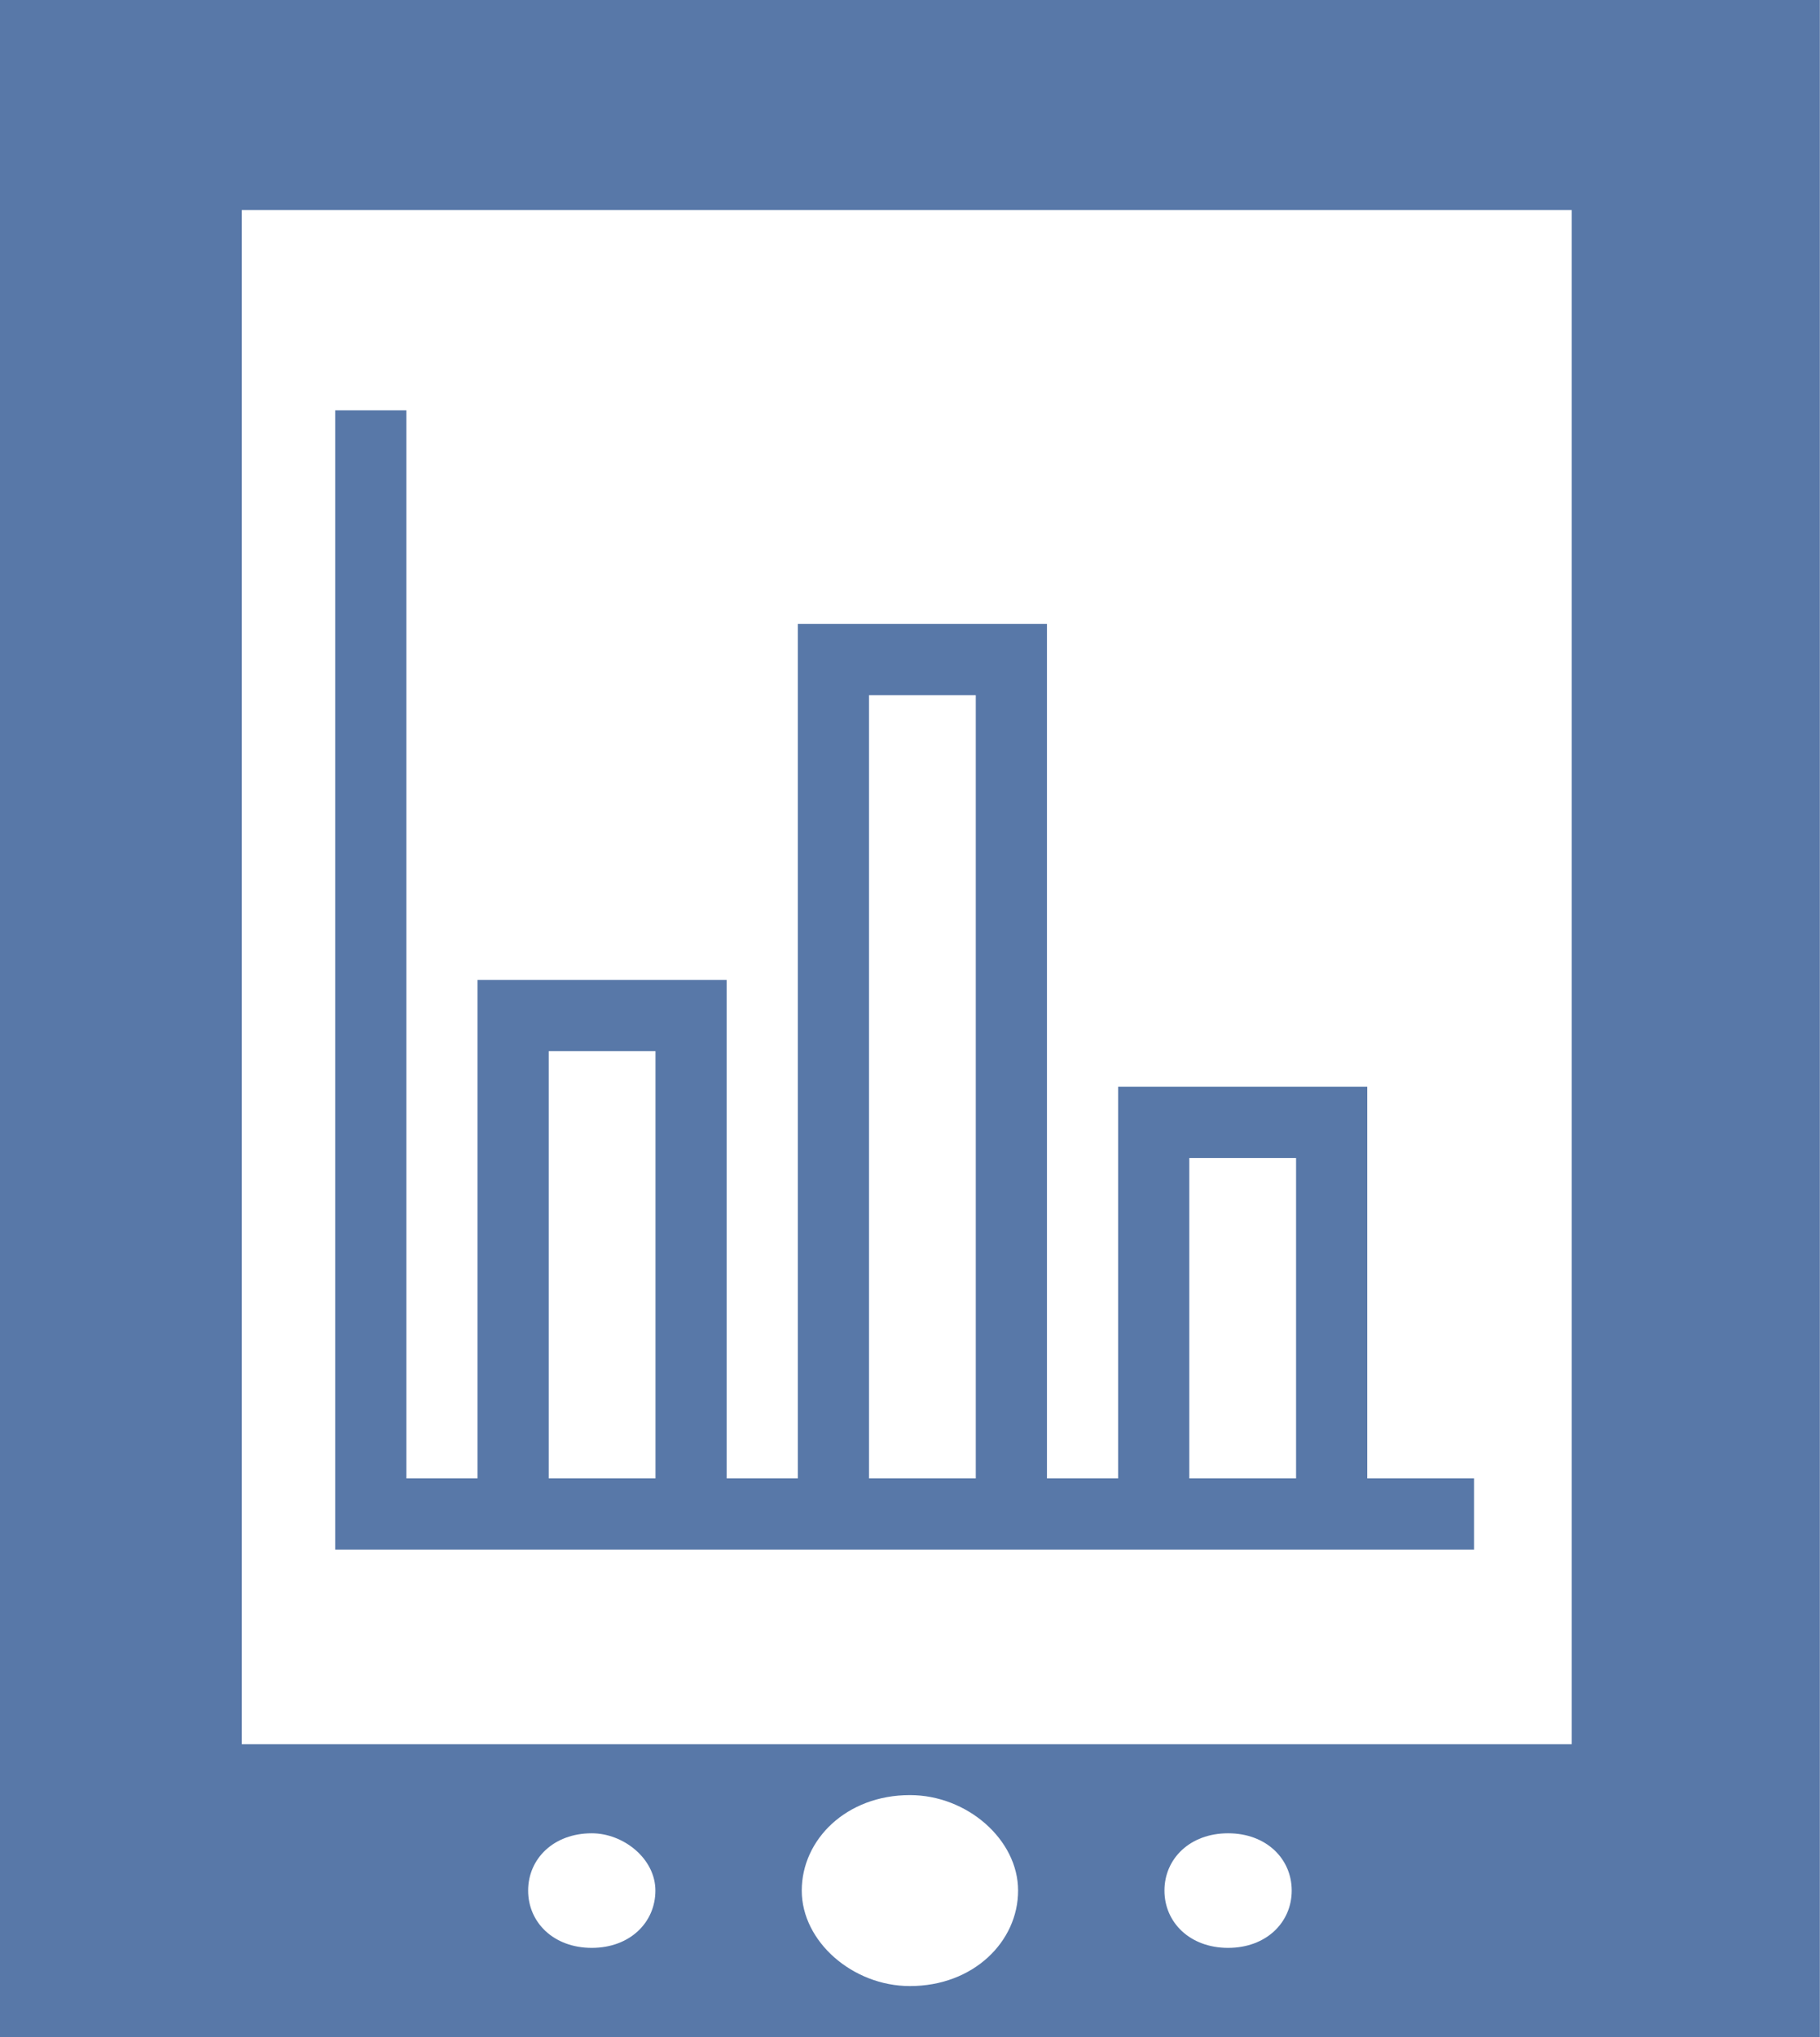<?xml version="1.0" encoding="UTF-8" standalone="no"?>
<svg
   xmlns:dc="http://purl.org/dc/elements/1.1/"
   xmlns:cc="http://creativecommons.org/ns#"
   xmlns:rdf="http://www.w3.org/1999/02/22-rdf-syntax-ns#"
   xmlns:svg="http://www.w3.org/2000/svg"
   xmlns="http://www.w3.org/2000/svg"
   xmlns:sodipodi="http://sodipodi.sourceforge.net/DTD/sodipodi-0.dtd"
   xmlns:inkscape="http://www.inkscape.org/namespaces/inkscape"
   height="228.881"
   width="204.563"
   viewBox="0 0 204.563 228.881"
   version="1.1"
   id="svg5"
   sodipodi:docname="PIOPII-3.svg"
   inkscape:version="0.92.1 r15371">
  <defs
     id="defs9" />
  <sodipodi:namedview
     pagecolor="#ffffff"
     bordercolor="#666666"
     borderopacity="1"
     objecttolerance="10"
     gridtolerance="10"
     guidetolerance="10"
     inkscape:pageopacity="0"
     inkscape:pageshadow="2"
     inkscape:window-width="1440"
     inkscape:window-height="837"
     id="namedview7"
     showgrid="false"
     fit-margin-top="0"
     fit-margin-left="0"
     fit-margin-right="0"
     fit-margin-bottom="0"
     inkscape:zoom="1.84375"
     inkscape:cx="102.75931"
     inkscape:cy="115.52542"
     inkscape:window-x="-8"
     inkscape:window-y="-8"
     inkscape:window-maximized="1"
     inkscape:current-layer="svg5" />
  <g
     id="g3"
     transform="translate(37.675,46.102)">
    <path
       id="path1"
       transform="matrix(4,0,0,4,7.6293936e-6,0)"
       d="M 24,21 V 30 h 3 v -9 z m -18,-3 V 30 H 9 V 18 Z M 15,8 V 30 h 3 V 8 Z M 0,0 H 2 V 30 H 4 V 16 h 7 V 30 h 2 V 6 h 7 V 30 h 2 V 19 h 7 V 30 h 3 v 2 h -3 l -7,2e-6 L 20,32 h -7 -2 l -7,2e-6 L 0,32 Z"
       inkscape:connector-curvature="0"
       style="fill:#5878a8" />
  </g>
  <g
     id="g4489"
     transform="matrix(1.788,0,0,1.788,-12.159,0)">
    <path
       d="m 19.3,28.8 c -0.6,0 -1,0.4 -1,0.9 0,0.5 0.4,0.9 1,0.9 0.6,0 1,-0.4 1,-0.9 0,-0.5 -0.4,-0.9 -1,-0.9 z m -10,0 c -0.6,0 -1,0.4 -1,0.9 0,0.5 0.4,0.9 1,0.9 0.6,0 1,-0.4 1,-0.9 0,-0.5 -0.5,-0.9 -1,-0.9 z m 5,-0.6 c -1,0 -1.7,0.7 -1.7,1.5 0,0.8 0.8,1.5 1.7,1.5 1,0 1.7,-0.7 1.7,-1.5 0,-0.8 -0.8,-1.5 -1.7,-1.5 z M 3.8,3.3 V 27.4 H 24.7 V 3.3 Z M 0,0 H 28.6 V 32 H 0 Z"
       transform="matrix(4,0,0,4,6.8,0)"
       id="path1-4"
       inkscape:connector-curvature="0"
       style="fill:#5878a8" />
  </g>
</svg>
